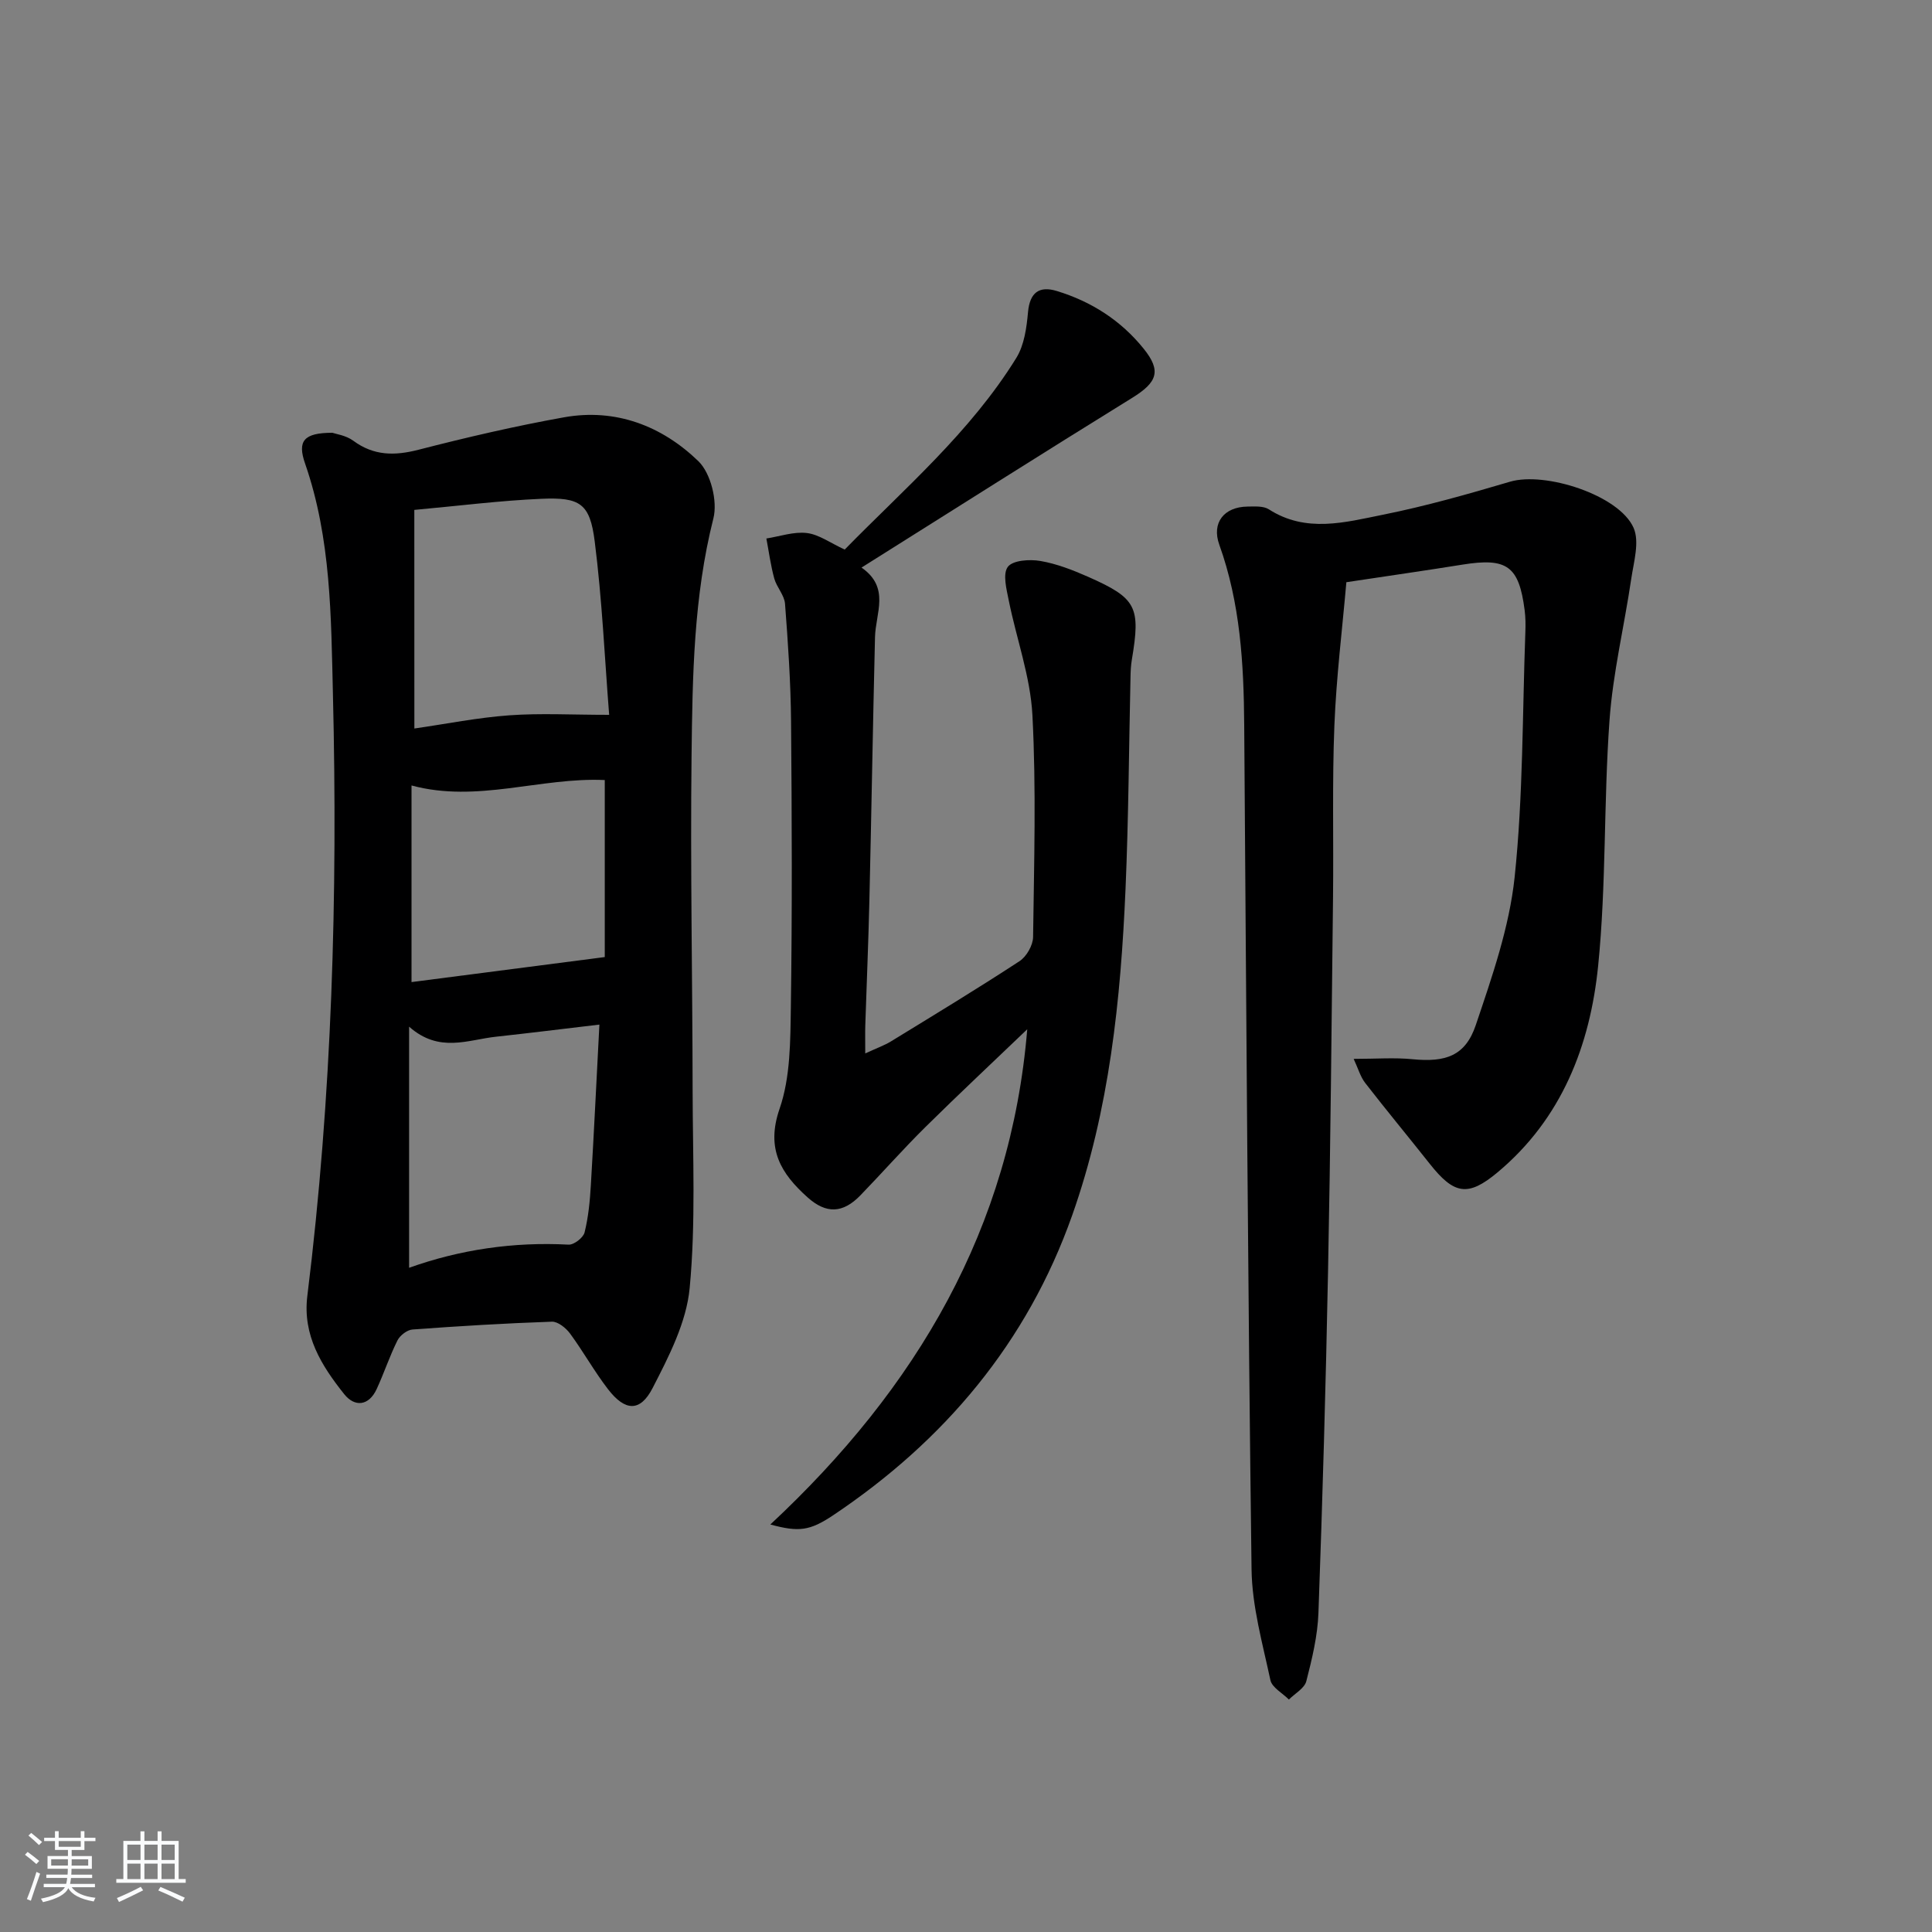 <svg enable-background="new 0 0 400 400" viewBox="0 0 400 400" xmlns="http://www.w3.org/2000/svg"><rect x="0" y="0" width="400" height="400" fill="#808080" stroke="none"/><path d="m5.17 384 .55-.58c.85.61 1.65 1.24 2.4 1.87l-.59.64c-.83-.73-1.62-1.38-2.36-1.93m1.22 9.53-.82-.34c.71-1.76 1.37-3.64 1.98-5.63.24.13.5.25.76.36-.6 1.67-1.24 3.54-1.92 5.61m-.5-13.5.57-.54c.56.44 1.31 1.06 2.26 1.87l-.65.64c-.67-.66-1.4-1.32-2.18-1.97m3.25.46h2.24v-1.36h.77v1.36h4.57v-1.36h.76v1.36h2.28v.69h-2.28v1.84h-2.64v1.26h4.18v2.64h-4.21c0 .45-.02.86-.05 1.21h4.32v.69h-4.38c-.04.34-.1.75-.19 1.22h5.15v.69h-4.82c.87 1.19 2.51 1.92 4.93 2.19-.17.31-.3.57-.37.76-2.77-.49-4.52-1.41-5.26-2.76-.56 1.26-2.3 2.23-5.24 2.9-.12-.24-.26-.48-.43-.72 2.73-.55 4.38-1.34 4.96-2.38h-4.38v-.69h4.65c.1-.38.17-.79.21-1.22h-4.32v-.69h4.4c.03-.34.05-.75.05-1.21h-4.2v-2.64h4.23v-1.26h-2.69v-1.84h-2.24zm1.46 4.46v1.29h3.45c.01-.4.02-.57.01-.53v-.32-.45h-3.46zm1.55-2.59h4.57v-1.19h-4.57zm6.11 2.59h-3.42v.77c-.01.19-.01.37-.02.53h3.44z" fill="#fafbfc"/><path d="m32.63 379.16h.82v1.98h3.54v7.89h1.46v.78h-14.37v-.78h1.46v-7.89h3.54v-1.98h.82v1.98h2.73zm-3.49 11.48.5.73c-1.61.82-3.28 1.63-5 2.42-.13-.27-.28-.55-.44-.82 1.75-.73 3.4-1.5 4.94-2.33m-2.78-5.55h2.73v-3.18h-2.73zm0 3.95h2.73v-3.2h-2.73zm3.54-3.95h2.73v-3.18h-2.73zm0 3.95h2.73v-3.2h-2.73zm7.89 4.68c-1.84-.92-3.51-1.7-5.02-2.32l.45-.73c1.89.8 3.57 1.55 5.04 2.23zm-1.62-11.81h-2.73v3.18h2.73zm-2.73 7.13h2.73v-3.2h-2.73z" fill="#fafbfc"/><g fill="#000001"><path d="m68.81 89.6c.68.25 2.81.53 4.32 1.64 4.26 3.15 8.58 3.15 13.54 1.87 9.95-2.56 19.99-4.9 30.1-6.71 10.71-1.92 20.28 1.79 27.82 9.08 2.57 2.49 4.01 8.29 3.11 11.85-4.09 16.18-4.33 32.63-4.52 49.05-.27 23.15.19 46.32.22 69.47.02 13.62.67 27.31-.61 40.82-.67 7.11-4.31 14.18-7.68 20.72-2.58 5.01-5.71 4.79-9.22.24-2.84-3.68-5.11-7.79-7.87-11.54-.85-1.15-2.51-2.49-3.75-2.45-9.63.33-19.26.91-28.87 1.62-1.11.08-2.59 1.22-3.11 2.26-1.63 3.26-2.77 6.75-4.3 10.06-1.64 3.55-4.57 3.77-6.72 1.07-4.68-5.87-8.65-12.15-7.64-20.34 5.12-41.37 6.31-82.93 5.3-124.56-.39-16.06-.37-32.23-5.76-47.76-1.66-4.73-.25-6.38 5.64-6.39zm16.98 61.23c6.61-.95 13.1-2.26 19.64-2.73 6.47-.47 12.99-.1 20.69-.1-.92-11.65-1.46-23.84-2.99-35.9-.99-7.84-3.01-9.18-11.02-8.83-8.57.37-17.1 1.46-26.33 2.3.01 14.86.01 29.57.01 45.26zm-1.09 61.73v49.92c10.53-3.76 21.59-5.4 33.02-4.79 1.1.06 3.04-1.43 3.31-2.53.79-3.18 1.11-6.51 1.3-9.8.65-10.91 1.17-21.83 1.77-33.23-7.62.9-14.51 1.76-21.41 2.51-5.8.62-11.75 3.45-17.99-2.08zm.5-9.23c13.41-1.74 26.27-3.4 40.01-5.18 0-11.27 0-23.96 0-36.65-13.31-.61-26.45 4.8-40.01 1.12z"/><path d="m280.26 219.23c4.64 0 8.45-.3 12.19.07 6.85.67 10.94-.67 13.1-7.08 3.37-10 6.94-20.23 8.04-30.62 1.77-16.82 1.6-33.85 2.22-50.79.06-1.49.04-3.01-.15-4.49-1.18-9.15-3.66-10.9-12.88-9.42-7.53 1.21-15.09 2.29-24.03 3.64-.84 9.66-2.08 19.64-2.48 29.66-.47 11.81-.15 23.65-.28 35.48-.29 25.8-.52 51.6-1.03 77.4-.46 23.62-1.14 47.23-1.99 70.84-.17 4.75-1.32 9.52-2.51 14.15-.38 1.48-2.36 2.55-3.61 3.8-1.32-1.33-3.5-2.48-3.83-4.03-1.62-7.58-3.8-15.26-3.9-22.92-.76-58.27-1.09-116.56-1.52-174.83-.09-12.67-.81-25.22-5.16-37.32-1.63-4.54.98-7.84 5.87-7.89 1.48-.02 3.26-.15 4.39.57 7.7 4.95 15.79 2.69 23.61 1.12 8.88-1.78 17.63-4.27 26.33-6.84 7.26-2.14 22.58 2.77 25.57 9.54 1.28 2.9.04 7.05-.48 10.58-1.44 9.78-3.8 19.48-4.5 29.31-1.22 16.9-.65 33.95-2.35 50.79-1.66 16.49-7.53 31.69-20.86 42.8-6.1 5.09-8.98 4.56-14-1.79-4.44-5.61-9.01-11.12-13.39-16.77-1-1.31-1.46-3.03-2.37-4.96z"/><path d="m159.49 315.63c30.39-28.34 49.8-61.42 53.19-102.53-7.07 6.78-14.2 13.44-21.13 20.29-4.61 4.56-8.91 9.44-13.42 14.1-3.62 3.73-7.06 3.87-10.92.42-5.51-4.93-8.68-10.01-5.81-18.34 2.27-6.56 2.23-14.09 2.34-21.2.28-19.65.21-39.32.04-58.97-.07-8.14-.63-16.29-1.25-24.41-.14-1.78-1.73-3.41-2.23-5.23-.74-2.7-1.11-5.51-1.63-8.27 2.8-.44 5.68-1.46 8.39-1.13 2.5.3 4.82 2.04 7.83 3.42 12.27-12.55 25.99-24.25 35.53-39.68 1.64-2.66 2.13-6.25 2.42-9.48.37-4.08 2.34-5.47 5.93-4.38 7.16 2.17 13.3 6.1 18.01 11.95 3.74 4.63 2.8 6.98-2.37 10.18-18.5 11.43-36.85 23.08-56.04 35.14 5.97 4.15 2.91 9.43 2.79 14.41-.44 18.13-.74 36.27-1.16 54.4-.2 8.65-.57 17.29-.85 25.93-.05 1.57-.01 3.15-.01 5.85 2.5-1.15 3.98-1.67 5.29-2.47 8.93-5.47 17.89-10.9 26.65-16.63 1.45-.95 2.78-3.28 2.81-4.99.2-15.32.66-30.68-.14-45.97-.42-7.96-3.3-15.78-4.89-23.69-.47-2.34-1.3-5.52-.2-6.99 1.03-1.37 4.51-1.6 6.73-1.22 3.39.58 6.72 1.88 9.89 3.28 10.06 4.45 10.9 6.21 9.05 17.2-.19 1.14-.25 2.32-.27 3.48-.33 14.64-.4 29.28-1.03 43.91-.99 22.96-3.33 45.79-11.05 67.62-9.31 26.32-26.43 46.66-49.5 62.1-4.82 3.21-7.07 3.51-12.99 1.9z"/></g></svg>